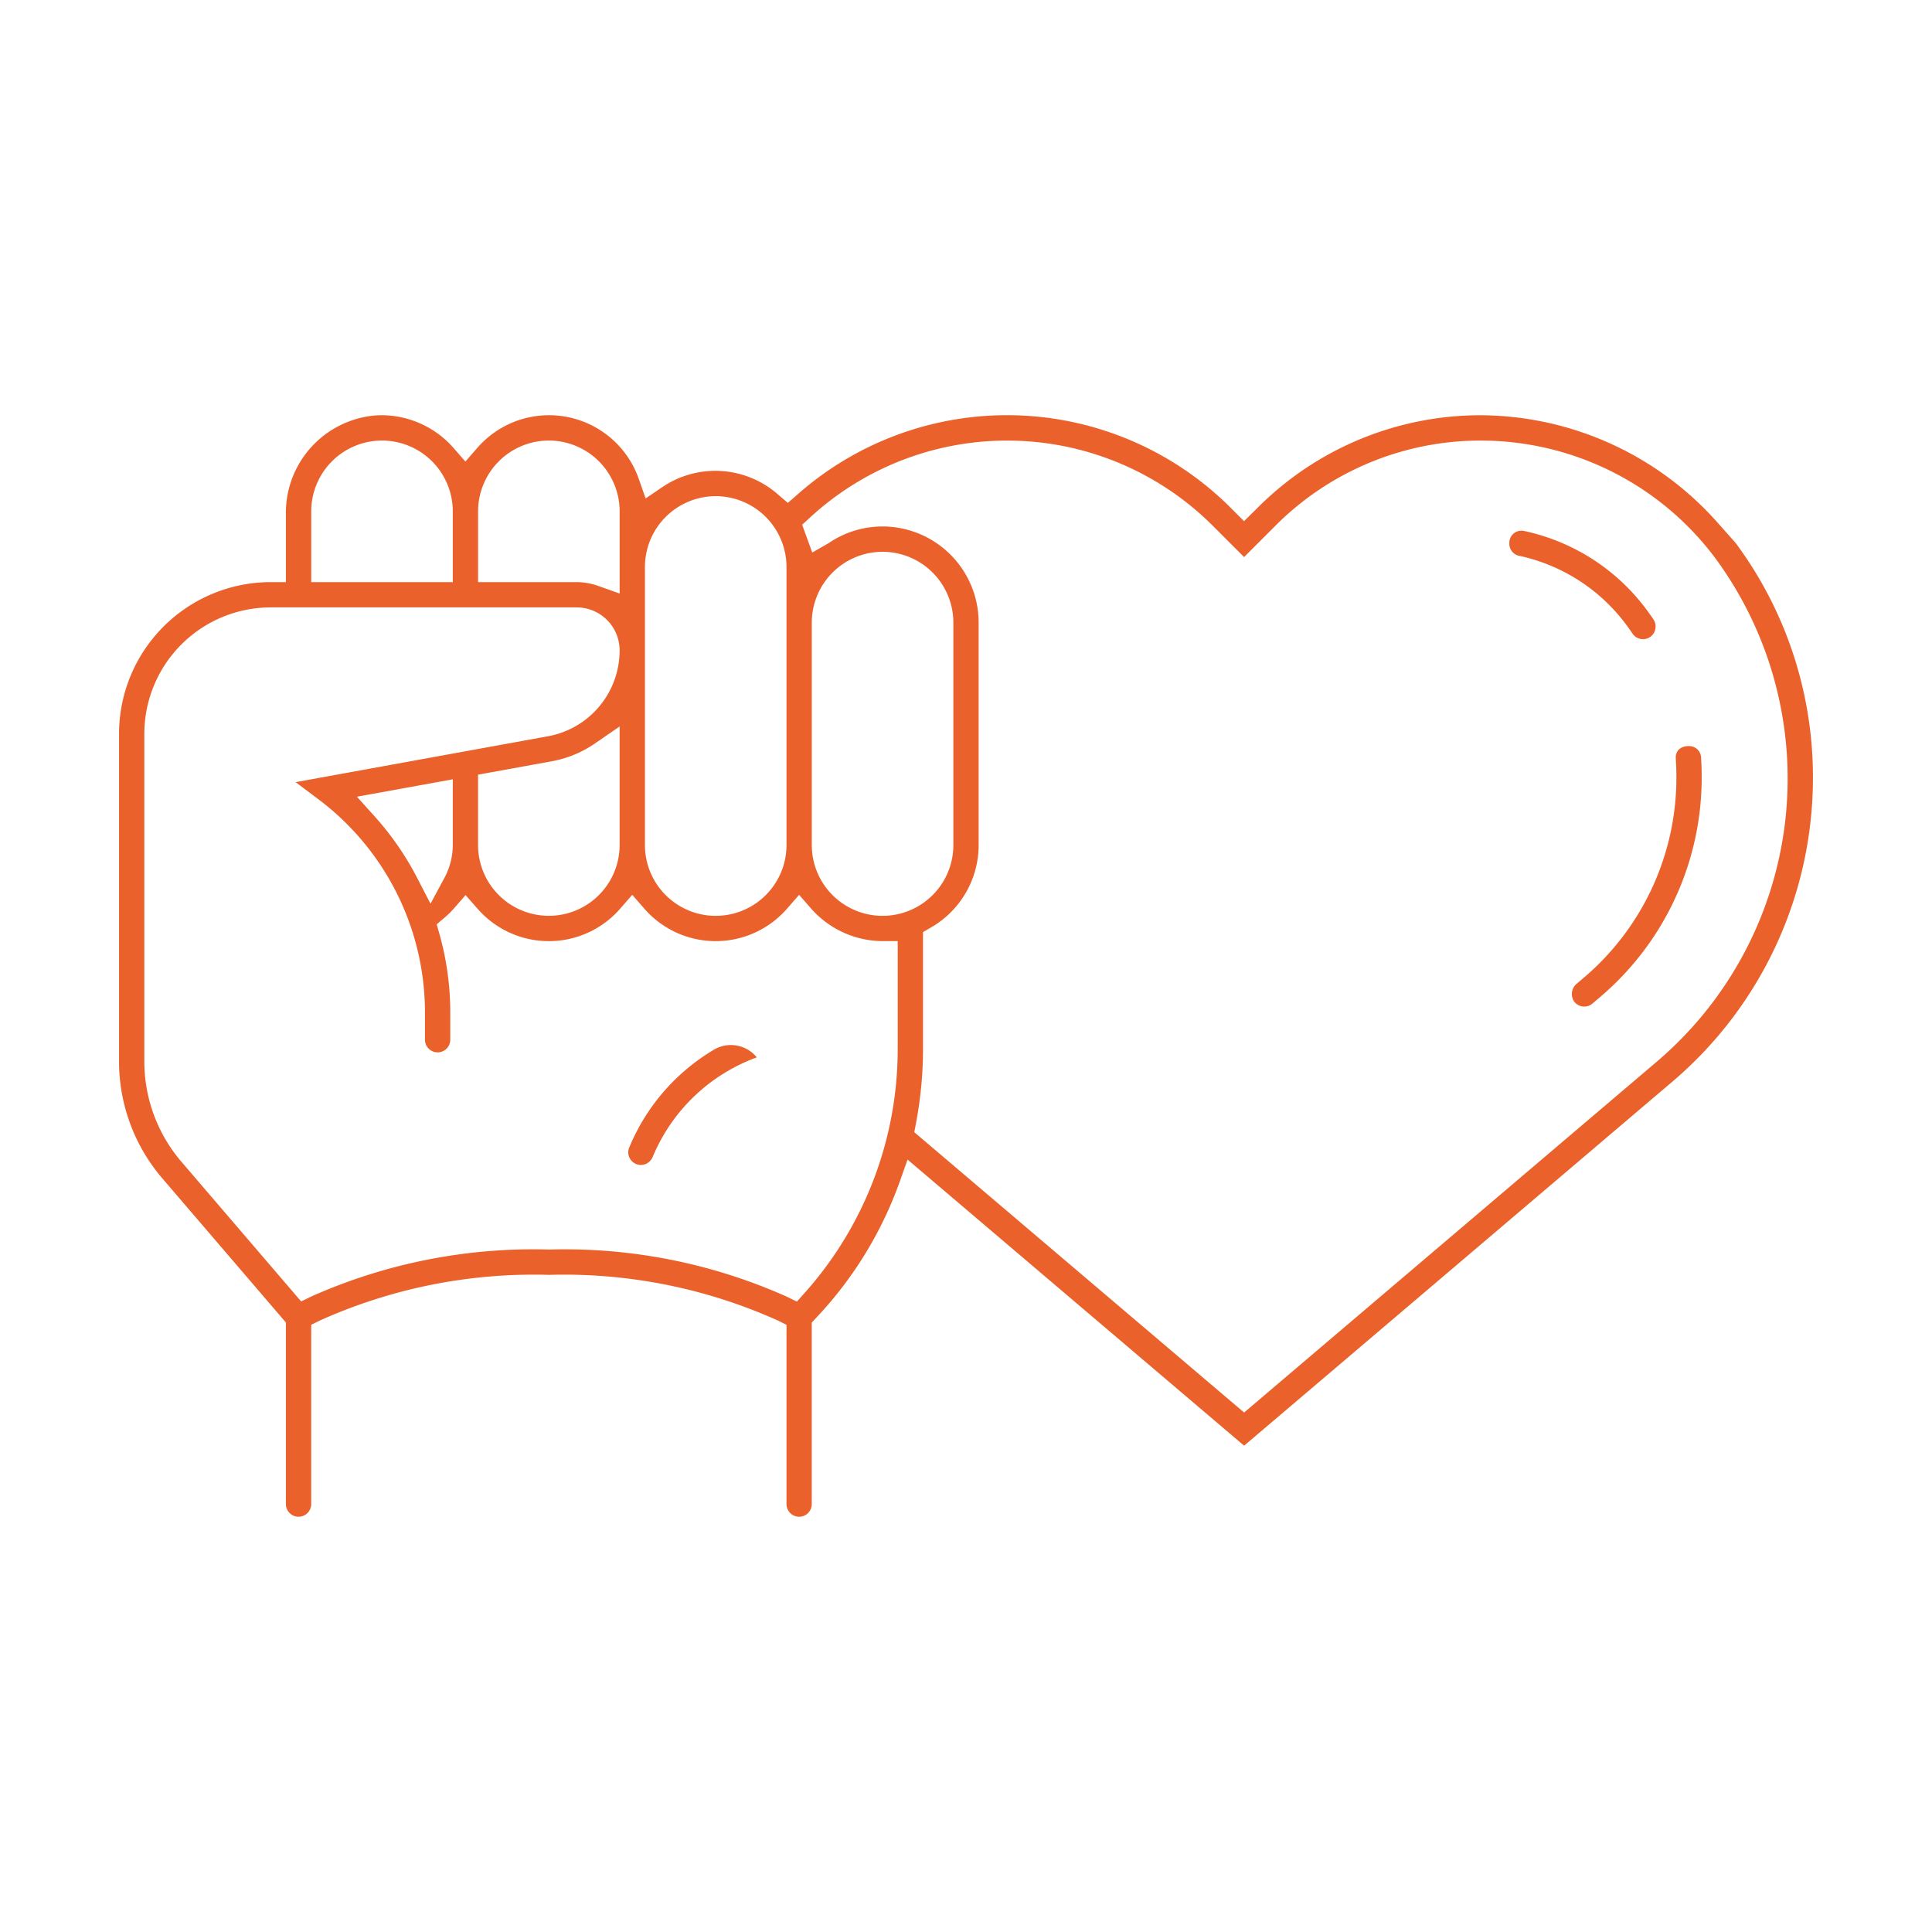 <svg xmlns="http://www.w3.org/2000/svg" viewBox="0 0 68.594 68.594"><defs><style>.cls-1{fill:#ea612b;}.cls-2{fill:none;}</style></defs><g id="Capa_2" data-name="Capa 2"><g id="Contenido"><path class="cls-1" d="M28.373,53.851a.45.45,0,0,1-.449-.449V47.037l-.298-.149A18.5,18.5,0,0,0,19.486,45.263,18.512,18.512,0,0,0,11.347,46.888l-.298.148v6.365a.449.449,0,1,1-.898,0V46.955L5.76,41.833A6.382,6.382,0,0,1,4.226,37.685V26.053a5.392,5.392,0,0,1,5.386-5.386h.538V18.24a3.469,3.469,0,0,1,3.168-3.489q.123-.009.243-.009a3.405,3.405,0,0,1,2.557,1.181l.405.464.405-.464a3.376,3.376,0,0,1,5.763,1.113l.232.66.579-.393a3.363,3.363,0,0,1,4.116.249l.354.304.351-.308a11.236,11.236,0,0,1,15.379.488l.466.467L44.638,18.04a11.174,11.174,0,0,1,7.945-3.297A11.307,11.307,0,0,1,61.008,18.586l.614.691a13.948,13.948,0,0,1,2.745,8.288,14.157,14.157,0,0,1-4.967,10.818L44.171,51.328,32.222,41.17l-.261.737a13.784,13.784,0,0,1-2.993,4.891l-.147.156v6.448A.45.45,0,0,1,28.373,53.851Zm2.962-35.159a3.415,3.415,0,0,1,3.411,3.412v7.898a3.377,3.377,0,0,1-1.708,2.936l-.267.156v4.16a14.163,14.163,0,0,1-.252,2.636l-.058.308,11.71,9.952L58.818,37.698a13.2,13.2,0,0,0,2.057-17.915,10.4,10.4,0,0,0-8.281-4.141,10.283,10.283,0,0,0-7.32,3.032l-1.104,1.104-1.104-1.104a10.328,10.328,0,0,0-14.322-.286l-.264.242.358.988.588-.338A3.385,3.385,0,0,1,31.335,18.692ZM19.486,44.364a19.326,19.326,0,0,1,8.441,1.67l.366.179.271-.304a12.994,12.994,0,0,0,3.308-8.656v-3.839h-.538a3.406,3.406,0,0,1-2.557-1.18l-.405-.464-.405.464a3.36,3.36,0,0,1-5.114 0l-.405-.464-.405.464a3.358,3.358,0,0,1-5.107.007l-.406-.462-.404.464a3.285,3.285,0,0,1-.357.35l-.264.223.094.333a10.259,10.259,0,0,1,.387,2.778v.987a.449.449,0,1,1-.898,0v-.987a9.471,9.471,0,0,0-3.77-7.54l-.823-.617,8.959-1.629a3.097,3.097,0,0,0,2.545-3.057,1.526,1.526,0,0,0-1.526-1.519H9.612a4.493,4.493,0,0,0-4.488,4.488v11.631A5.477,5.477,0,0,0,6.442,41.248l4.25,4.958.373-.181A19.36,19.36,0,0,1,19.486,44.364ZM31.335,19.591a2.516,2.516,0,0,0-2.513,2.513v7.899a2.513,2.513,0,0,0,5.026,0v-7.899A2.516,2.516,0,0,0,31.335,19.591Zm-5.924-1.975A2.516,2.516,0,0,0,22.898,20.129v9.874a2.513,2.513,0,1,0,5.026,0V20.129A2.516,2.516,0,0,0,25.41,17.616Zm-4.255,8.757a3.957,3.957,0,0,1-1.541.651l-2.642.48v2.498a2.513,2.513,0,1,0,5.026,0V25.793Zm-8.484,1.914.646.717a10.382,10.382,0,0,1,1.498,2.176l.469.905.483-.897a2.48,2.48,0,0,0,.308-1.185V27.669Zm6.815-12.646a2.516,2.516,0,0,0-2.513,2.513v2.513h3.5a2.384,2.384,0,0,1,.807.15l.719.256V18.154A2.516,2.516,0,0,0,19.486,15.641Zm-5.924,0a2.516,2.516,0,0,0-2.513,2.513v2.513h5.026V18.154A2.516,2.516,0,0,0,13.562,15.641Z"/><path class="cls-1" d="M58.333,22.694a.448.448,0,0,1-.371-.197q-.119-.176-.246-.346a6.408,6.408,0,0,0-3.773-2.416.437.437,0,0,1-.355-.453.429.429,0,0,1,.519-.431,7.303,7.303,0,0,1,4.327,2.761q.137.183.266.372a.456.456,0,0,1,.067.37.448.448,0,0,1-.434.34Z"/><path class="cls-1" d="M56.249,35.738a.448.448,0,0,1-.362-.183.474.474,0,0,1,.096-.631l.276-.235a9.319,9.319,0,0,0,3.26-7.124q0-.278-.018-.556c-.002-.031-.003-.063-.003-.095a.397.397,0,0,1,.104-.299.482.482,0,0,1,.337-.125.424.424,0,0,1,.456.412q.022.331.022.662a10.218,10.218,0,0,1-3.576,7.809l-.302.257a.442.442,0,0,1-.29.107Z"/><path class="cls-1" d="M22.757,41.361a.442.442,0,0,1-.108-.013.453.453,0,0,1-.295-.235.434.434,0,0,1-.016-.365,7.261,7.261,0,0,1,3.009-3.479,1.168,1.168,0,0,1,.6-.166,1.189,1.189,0,0,1,.923.438,6.362,6.362,0,0,0-3.696,3.533.456.456,0,0,1-.419.287Z"/><rect class="cls-2" width="68.594" height="68.594"/></g></g></svg>